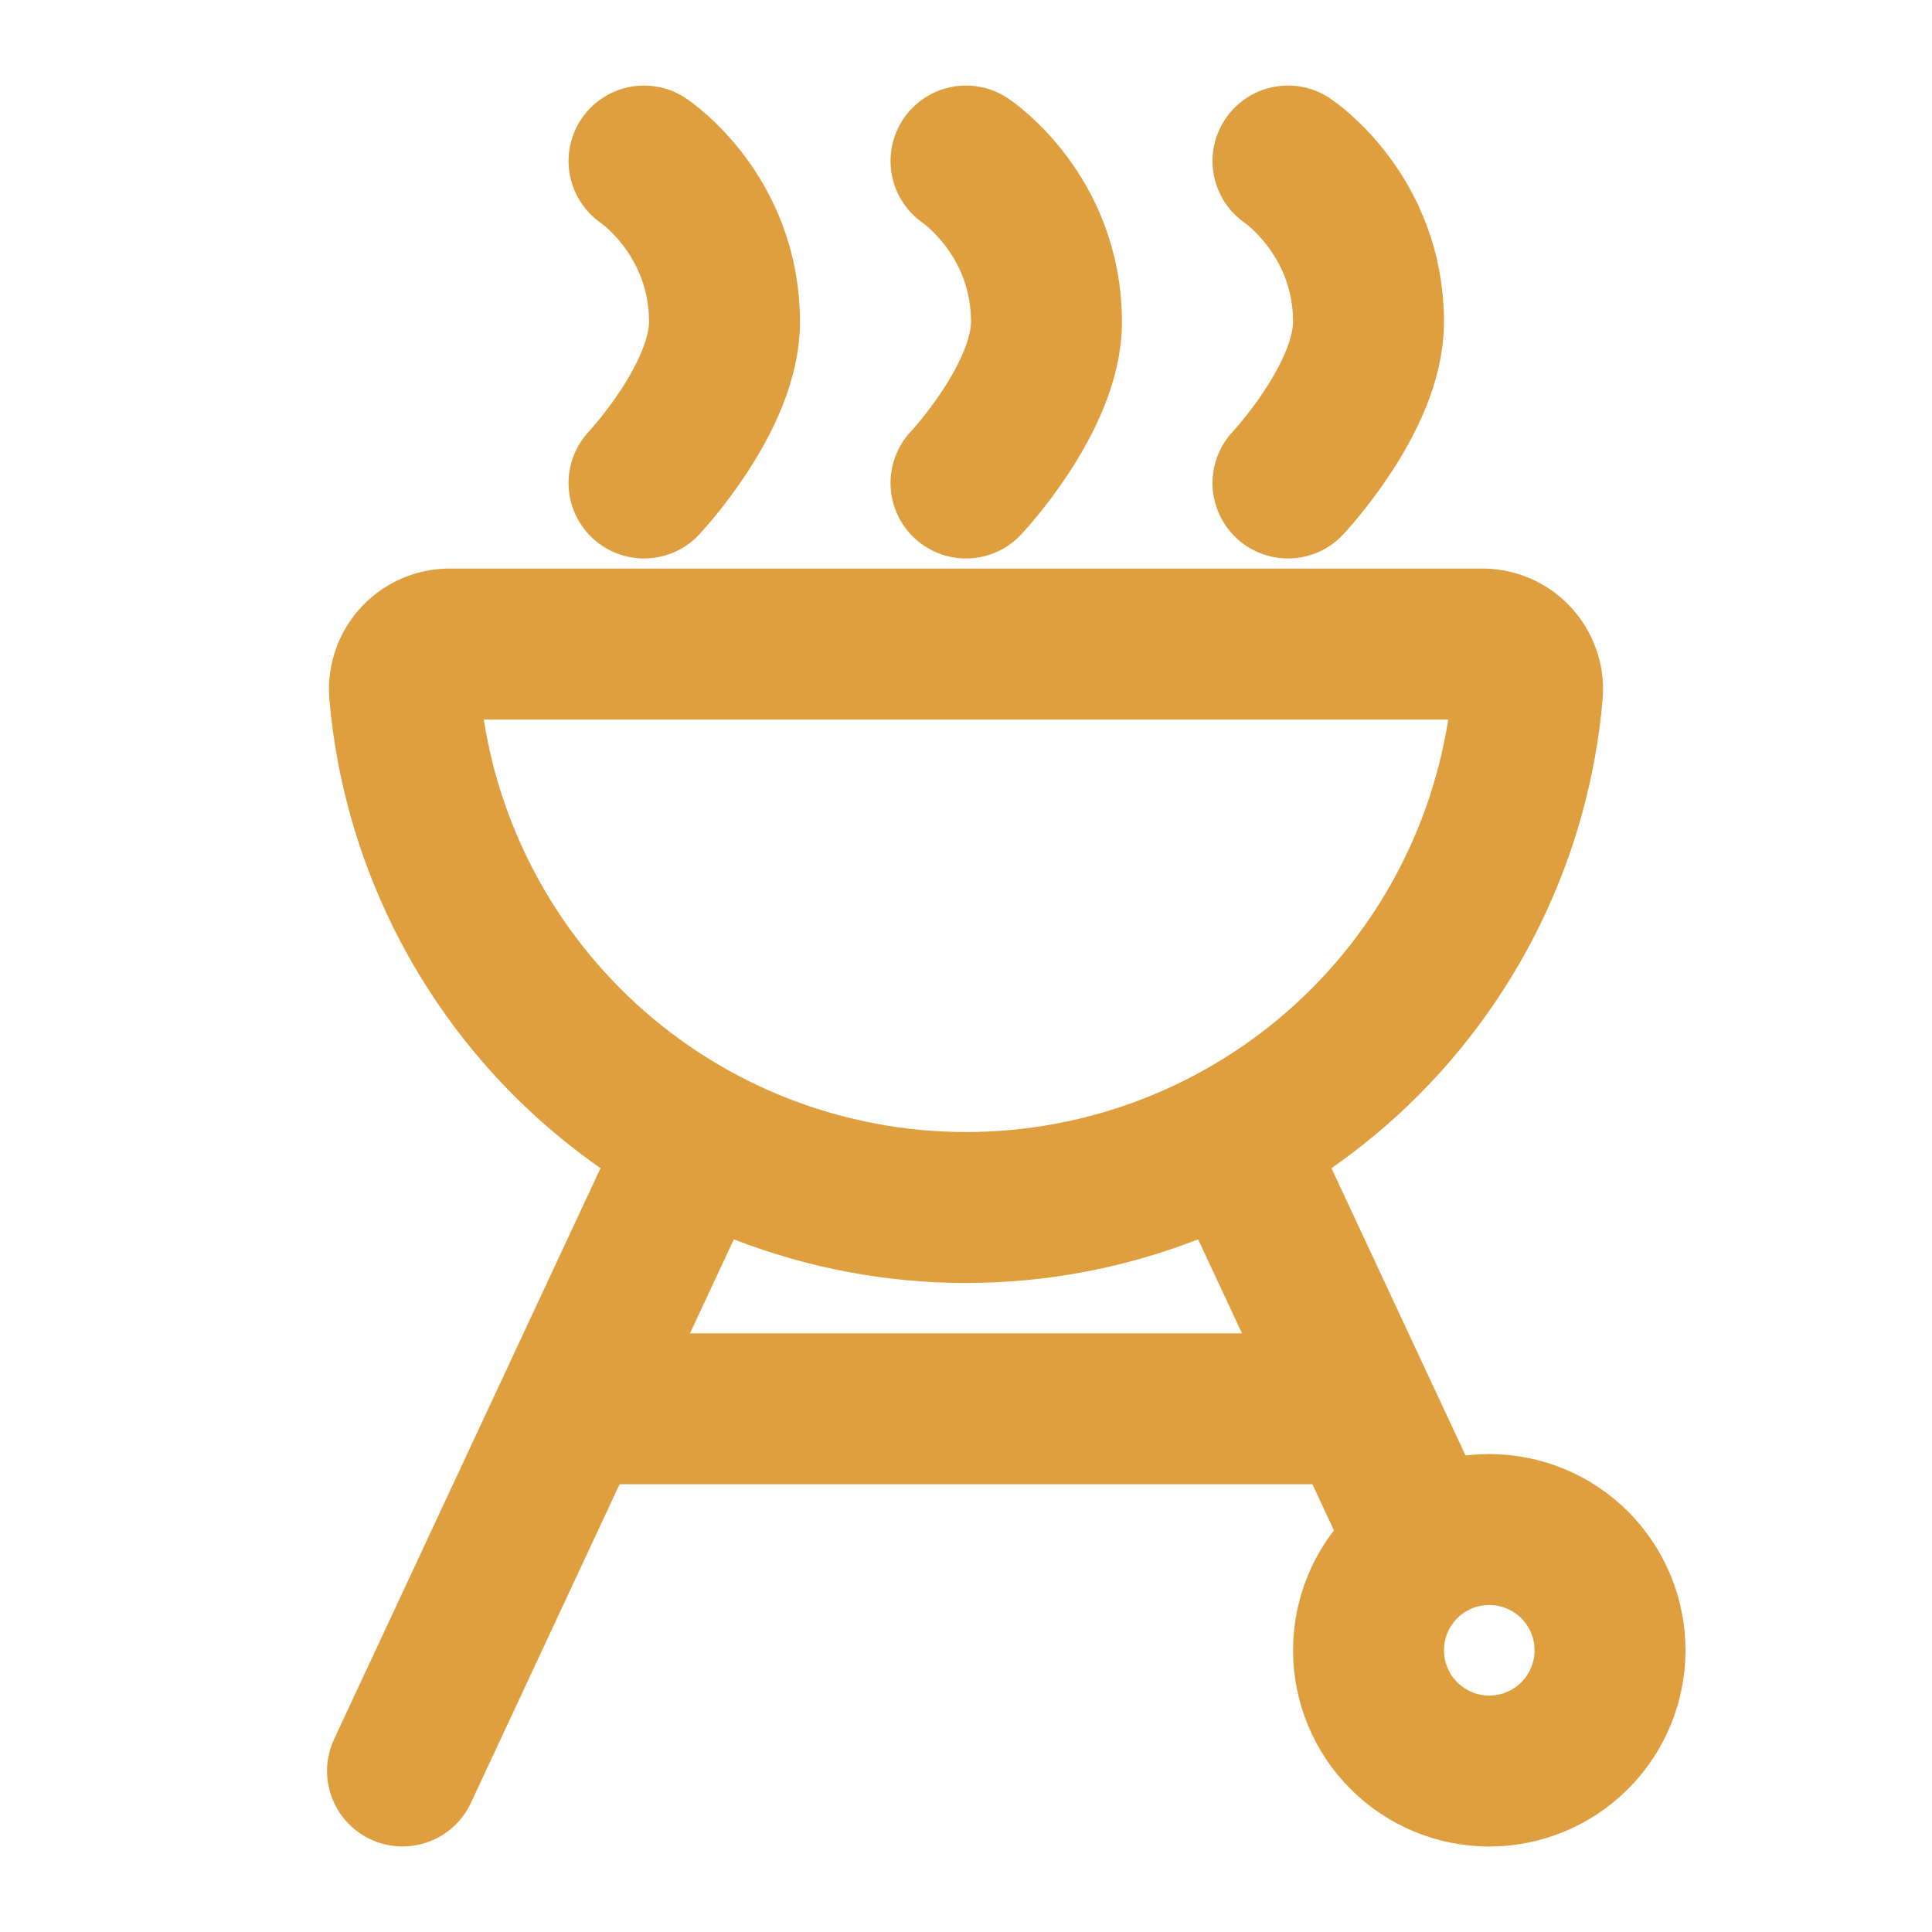 <?xml version="1.0" encoding="iso-8859-1"?>
<svg width="32" height="32" viewBox="0 0 32 32" fill="none" xmlns="http://www.w3.org/2000/svg">
<g id="iconoir:bbq">
<g id="Group">
<path id="Vector" d="M11.333 19.333L6.667 29.333M10.667 8C10.667 8 12 6.585 12 5.333C12 3.556 10.667 2.667 10.667 2.667M16 8C16 8 17.333 6.585 17.333 5.333C17.333 3.556 16 2.667 16 2.667M21.333 8C21.333 8 22.667 6.585 22.667 5.333C22.667 3.556 21.333 2.667 21.333 2.667" stroke="#E09F3E" stroke-width="2.5" stroke-linecap="round" stroke-linejoin="round"/>
<path id="Vector_2" d="M22 23.334H10" stroke="#E09F3E" stroke-width="2.5" stroke-linejoin="round"/>
<path id="Vector_3" d="M20.667 19.334L23.467 25.334M24.667 29.334C25.197 29.334 25.706 29.123 26.081 28.748C26.456 28.373 26.667 27.864 26.667 27.334C26.667 26.803 26.456 26.294 26.081 25.919C25.706 25.544 25.197 25.334 24.667 25.334C24.136 25.334 23.628 25.544 23.253 25.919C22.878 26.294 22.667 26.803 22.667 27.334C22.667 27.864 22.878 28.373 23.253 28.748C23.628 29.123 24.136 29.334 24.667 29.334Z" stroke="#E09F3E" stroke-width="2.5" stroke-linecap="round" stroke-linejoin="round"/>
<path id="Vector_4" d="M16 20C18.337 20 20.589 19.124 22.311 17.544C24.033 15.964 25.1 13.795 25.3 11.467C25.307 11.363 25.292 11.258 25.256 11.16C25.221 11.062 25.165 10.973 25.093 10.898C25.021 10.822 24.934 10.763 24.838 10.723C24.741 10.684 24.638 10.664 24.534 10.667H7.467C7.363 10.664 7.259 10.684 7.163 10.723C7.066 10.763 6.979 10.822 6.907 10.898C6.835 10.973 6.779 11.062 6.744 11.16C6.708 11.258 6.693 11.363 6.7 11.467C6.9 13.795 7.967 15.964 9.689 17.544C11.411 19.124 13.663 20 16 20Z" stroke="#E09F3E" stroke-width="2.5"/>
</g>
</g>
</svg>
